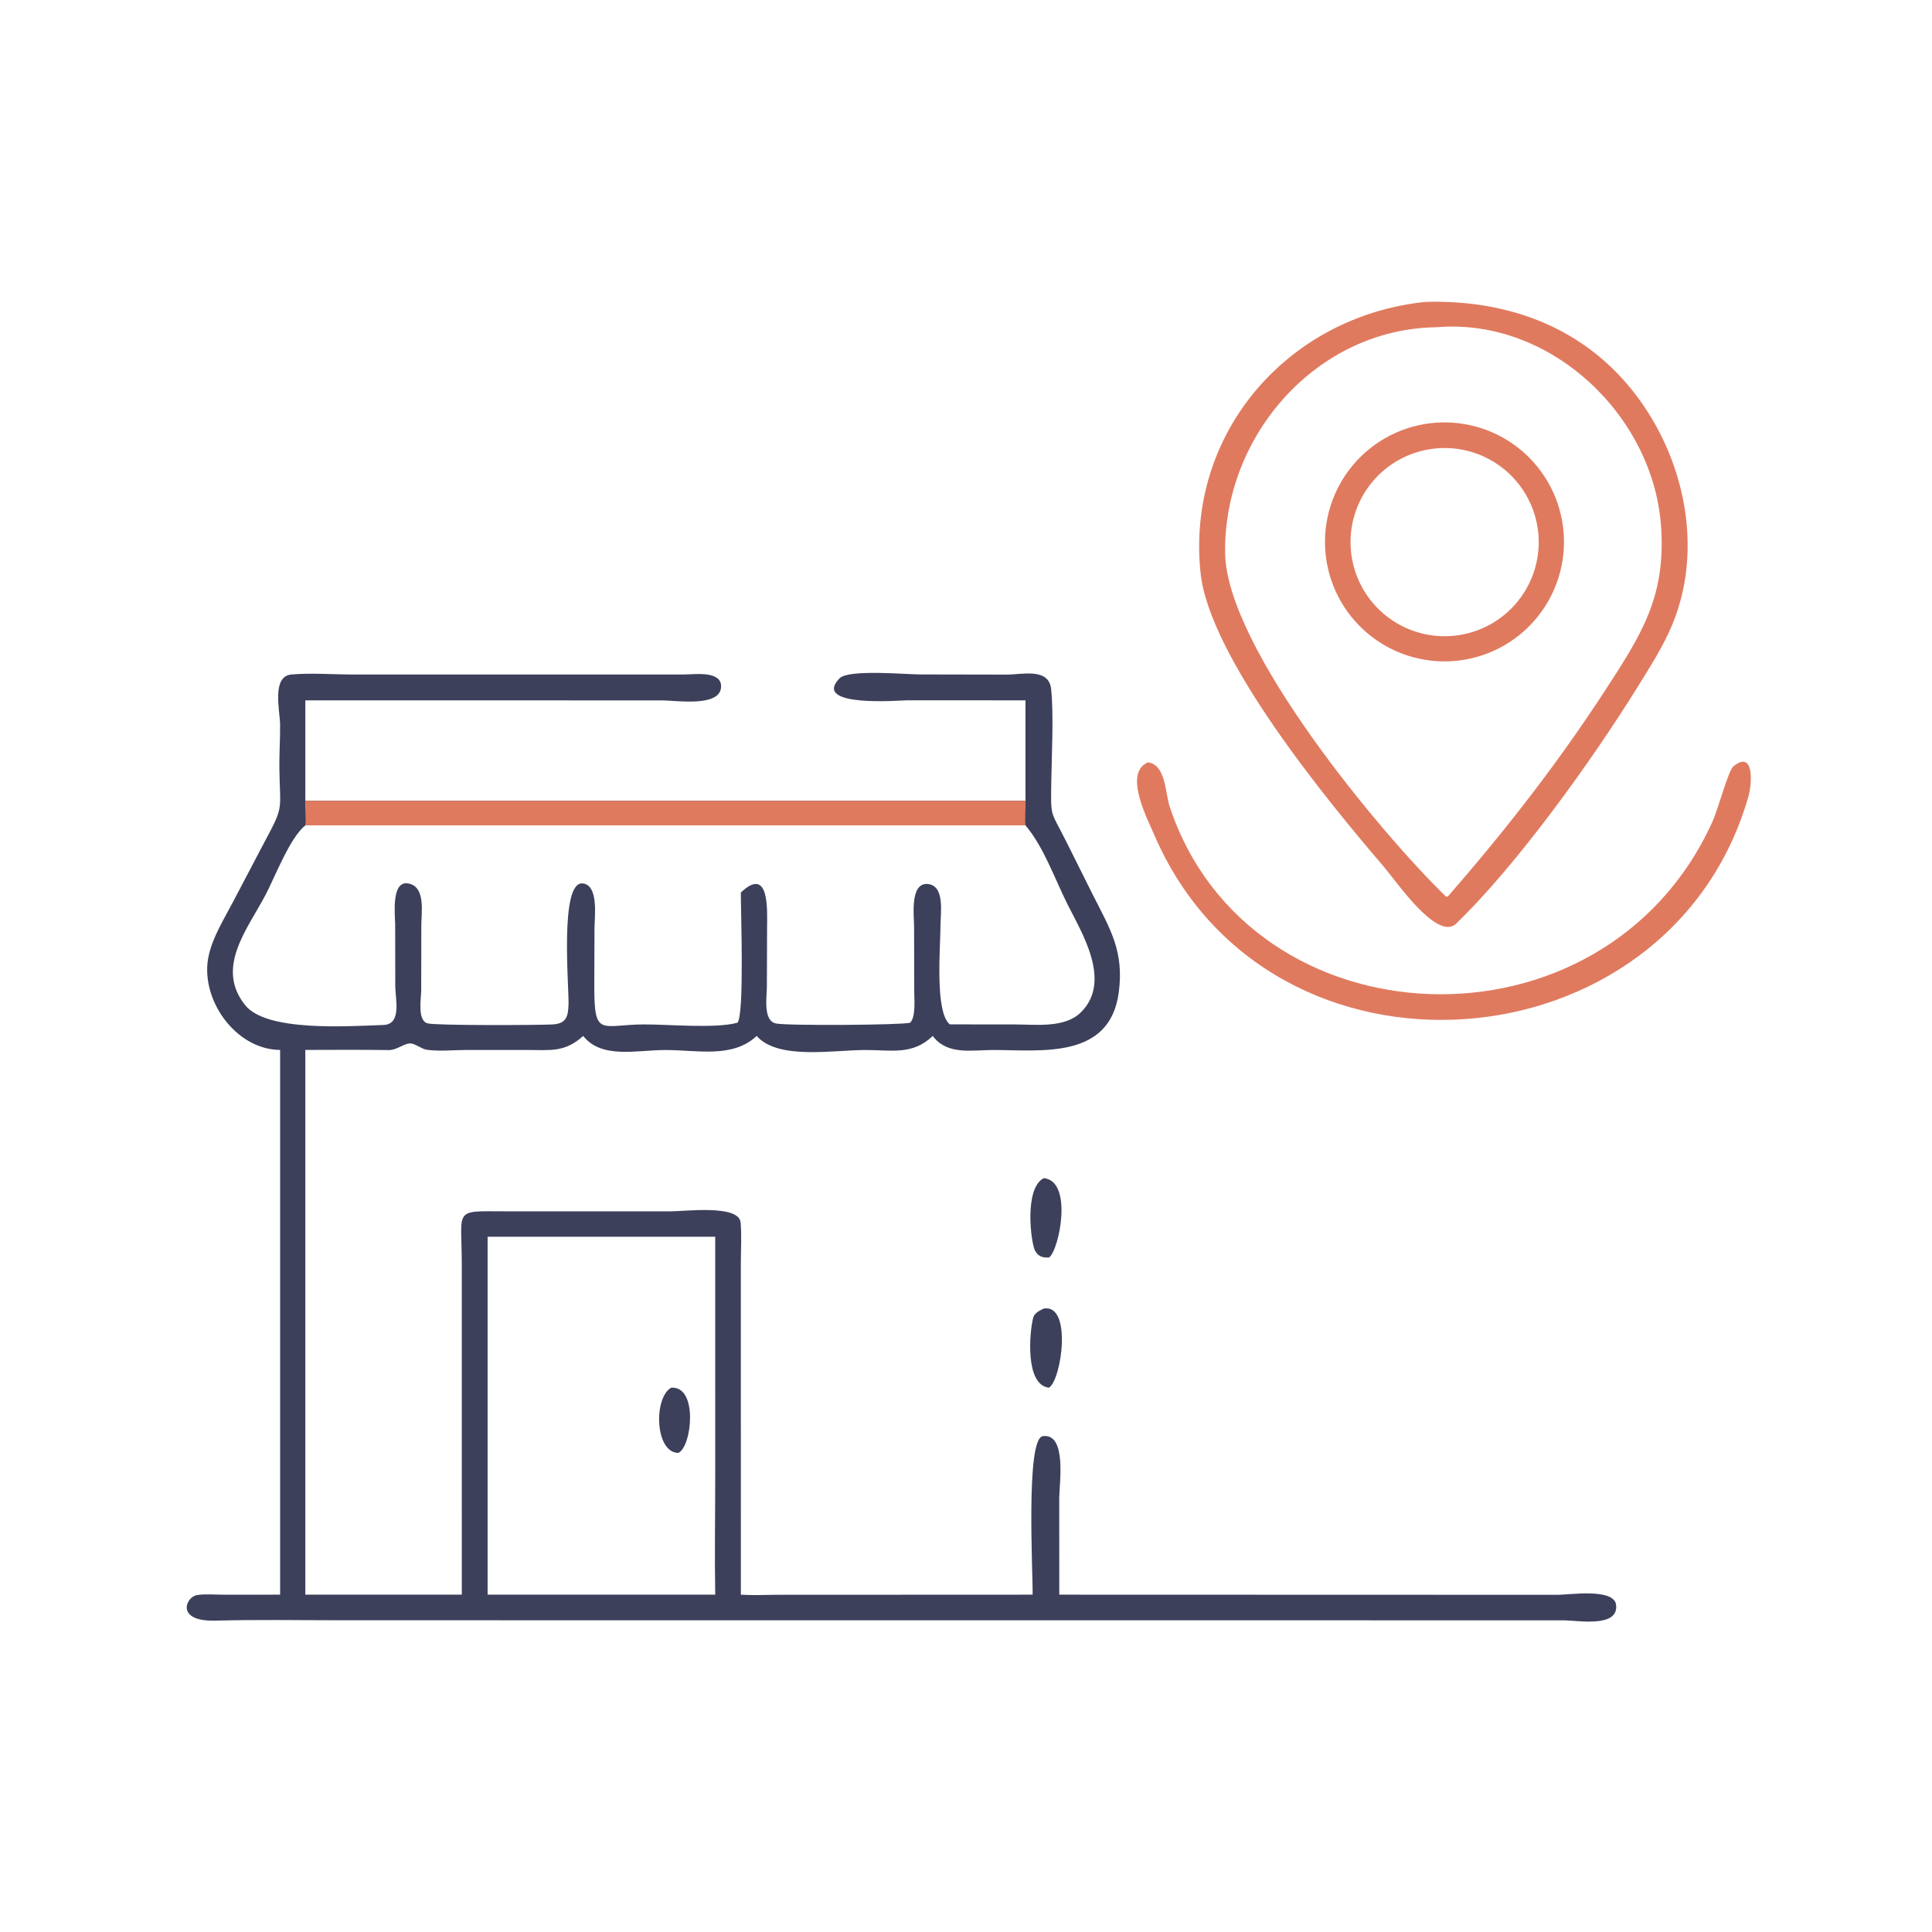 <?xml version="1.0" encoding="utf-8" ?>
<svg xmlns="http://www.w3.org/2000/svg" xmlns:xlink="http://www.w3.org/1999/xlink" width="1024" height="1024">
	<path fill="#3D405B" transform="scale(2 2)" d="M271.765 185.598L240.231 185.592C238.797 185.592 214.911 187.601 222.488 179.761C224.85 177.317 240.055 178.729 243.766 178.733L266.843 178.778C270.91 178.77 277.968 176.886 278.565 182.632C279.273 189.447 278.707 200.093 278.603 207.095C278.457 216.921 278.338 214.58 282.546 222.978L289.648 237.201C294.33 246.394 297.876 252.159 296.5 262.875C294.197 280.806 276.012 278.267 263.195 278.26C257.48 278.257 251.047 279.699 247.185 274.535C241.853 279.682 236.25 278.257 229.414 278.261C220.778 278.265 206.163 280.955 200.526 274.535C194.149 280.526 184.863 278.261 176.325 278.267C168.631 278.272 159.439 280.71 154.559 274.535C149.634 278.958 145.966 278.252 139.666 278.257L123.741 278.254C120.363 278.251 116.464 278.668 113.157 278.207C111.693 278.002 110.071 276.537 108.693 276.52C107.09 276.5 105.143 278.31 103.063 278.28C95.687 278.175 88.291 278.216 80.914 278.243L80.914 422.603L122.382 422.603L122.379 335.304C122.382 319.992 119.894 321.004 134.052 321.011L177.816 321.017C181.641 321.013 195.818 319.167 196.265 323.978C196.587 327.448 196.33 331.169 196.331 334.666L196.334 422.603C199.448 422.812 202.631 422.654 205.752 422.633L273.651 422.603C273.782 417.238 271.737 381.22 276.362 380.595C282.821 379.721 280.709 393.46 280.71 396.952L280.722 422.603L412.788 422.642C415.748 422.66 427.734 420.777 428.279 425.296C429.02 431.453 418.095 429.423 414.568 429.407L90.279 429.388C79.23 429.387 68.146 429.18 57.103 429.487C46.367 429.784 49.233 423.158 52.227 422.707C54.471 422.369 57.078 422.616 59.365 422.613L74.233 422.603L74.233 278.243C62.316 278.168 52.76 264.552 55.32 253.176C56.451 248.152 59.436 243.469 61.794 238.928L70.077 223.172C75.359 213.329 74.184 215.056 74.034 203.532C73.985 199.706 74.269 195.873 74.229 192.037C74.19 188.399 71.904 179.204 77.249 178.743C82.422 178.296 88.456 178.751 93.72 178.751L181.421 178.744C184.016 178.732 191.219 177.673 191.099 181.985C190.944 187.513 179.078 185.619 175.625 185.614L80.914 185.598L80.914 212.246L271.765 212.246L271.765 185.598ZM196.334 236.523C204.025 229.251 203.302 241.419 203.283 246.023L203.229 261.552C203.223 264.069 202.153 270.499 205.621 271.229C208.682 271.873 239.042 271.655 241.198 271.033C242.743 269.483 242.28 264.783 242.277 262.633L242.244 245.583C242.238 242.94 241.088 234.051 245.704 234.263C250.498 234.484 249.246 242.07 249.245 245.088C249.242 250.754 247.666 268.228 251.71 271.47L268.938 271.488C274.436 271.484 282.196 272.541 286.488 268.243C294.7 260.02 286.762 247.351 282.885 239.619C279.541 232.948 276.595 224.437 271.765 218.73L80.914 218.73C76.834 221.978 72.888 232.359 70.381 237.135C65.615 246.218 56.978 256.428 64.98 266.388C70.66 273.459 91.975 271.965 101.63 271.629C106.522 271.459 104.779 264.73 104.752 261.482L104.723 244.974C104.71 242.511 103.61 233.396 108.131 234.115C112.91 234.874 111.641 241.978 111.652 245.32L111.624 262.493C111.609 264.559 110.523 270.488 113.339 271.204C115.7 271.804 142.401 271.695 146.385 271.49C150.019 271.302 150.59 269.498 150.667 266.006C150.774 261.171 148.287 233.562 154.396 234.117C158.734 234.512 157.557 243.095 157.546 245.938L157.494 261.471C157.483 274.984 159.273 271.559 170.505 271.482C176.955 271.438 189.664 272.645 195.431 271.027C197.33 268.961 196.279 240.737 196.334 236.523ZM129.223 422.603L189.54 422.603C189.359 412.109 189.542 401.584 189.542 391.085L189.54 327.745L129.223 327.745L129.223 422.603Z"/>
	<path fill="#E07A5F" transform="scale(2 2)" d="M80.914 212.246L271.765 212.246C271.87 214.376 271.533 216.654 271.765 218.73L80.914 218.73C81.162 216.615 80.78 214.405 80.914 212.246Z"/>
	<path fill="#3D405B" transform="scale(2 2)" d="M177.853 367.761C185.074 367.197 183.375 383.385 179.786 385.033C173.556 385.029 173.147 370.459 177.853 367.761Z"/>
	<path fill="#E07A5F" transform="scale(2 2)" d="M377.718 80.009C396.554 79.434 414.718 84.847 428.219 98.535C445.014 115.56 452.538 142.97 443.177 165.526C440.783 171.294 437.378 176.579 434.096 181.871C422.21 201.039 402.32 228.94 385.743 244.914C380.648 249.224 369.879 233.359 366.688 229.643C351.652 212.134 320.517 174.166 318.164 151.873C314.259 114.887 341.205 83.797 377.718 80.009ZM383.707 237.548C398.826 220.24 412.713 202.409 425.264 183.149C435.123 168.018 441.46 158.1 440.203 139.602C438.203 110.179 411.082 84.361 381.08 86.688L380.666 86.723C348.841 87.15 324.19 115.569 324.677 146.623C325.072 171.793 365.976 220.919 383.187 237.585C383.655 237.615 383.502 237.698 383.707 237.548Z"/>
	<path fill="#E07A5F" transform="scale(2 2)" d="M380.208 112.044Q380.983 111.98 381.76 111.955Q382.537 111.929 383.314 111.942Q384.092 111.954 384.868 112.005Q385.644 112.056 386.416 112.144Q387.188 112.233 387.956 112.36Q388.723 112.486 389.483 112.65Q390.243 112.814 390.994 113.015Q391.745 113.216 392.485 113.454Q393.225 113.692 393.953 113.966Q394.681 114.239 395.394 114.548Q396.108 114.858 396.805 115.201Q397.502 115.545 398.182 115.923Q398.862 116.3 399.522 116.711Q400.182 117.121 400.822 117.564Q401.461 118.006 402.078 118.479Q402.695 118.952 403.288 119.455Q403.881 119.958 404.448 120.49Q405.016 121.021 405.556 121.58Q406.097 122.138 406.61 122.723Q407.123 123.307 407.606 123.916Q408.09 124.525 408.543 125.157Q408.996 125.789 409.417 126.442Q409.838 127.096 410.227 127.769Q410.616 128.442 410.971 129.134Q411.327 129.825 411.648 130.533Q411.969 131.242 412.254 131.965Q412.54 132.688 412.79 133.424Q413.04 134.16 413.254 134.908Q413.467 135.655 413.644 136.412Q413.821 137.17 413.96 137.935Q414.099 138.699 414.201 139.47Q414.302 140.241 414.366 141.016Q414.43 141.791 414.455 142.568Q414.481 143.345 414.468 144.122Q414.455 144.9 414.405 145.676Q414.354 146.452 414.265 147.224Q414.176 147.996 414.049 148.764Q413.923 149.531 413.759 150.291Q413.595 151.051 413.393 151.802Q413.192 152.553 412.955 153.293Q412.717 154.033 412.443 154.761Q412.169 155.489 411.86 156.202Q411.551 156.915 411.207 157.613Q410.863 158.31 410.485 158.99Q410.108 159.669 409.697 160.329Q409.287 160.99 408.844 161.629Q408.402 162.268 407.928 162.885Q407.455 163.502 406.952 164.095Q406.449 164.688 405.918 165.255Q405.386 165.823 404.828 166.364Q404.269 166.904 403.684 167.417Q403.1 167.93 402.491 168.413Q401.882 168.896 401.25 169.349Q400.618 169.802 399.964 170.224Q399.311 170.645 398.638 171.034Q397.964 171.422 397.273 171.778Q396.581 172.133 395.873 172.454Q395.165 172.775 394.442 173.06Q393.719 173.346 392.982 173.596Q392.246 173.846 391.498 174.06Q390.751 174.273 389.994 174.45Q389.236 174.626 388.472 174.765Q387.707 174.904 386.936 175.006Q386.165 175.107 385.39 175.171Q384.615 175.235 383.838 175.26Q383.061 175.285 382.284 175.273Q381.507 175.26 380.731 175.209Q379.955 175.158 379.183 175.07Q378.411 174.981 377.644 174.854Q376.877 174.727 376.117 174.563Q375.357 174.399 374.606 174.198Q373.855 173.997 373.115 173.759Q372.375 173.521 371.647 173.247Q370.92 172.974 370.206 172.665Q369.493 172.355 368.796 172.012Q368.099 171.668 367.419 171.29Q366.74 170.913 366.079 170.502Q365.419 170.092 364.78 169.649Q364.141 169.207 363.524 168.734Q362.907 168.26 362.314 167.758Q361.721 167.255 361.154 166.723Q360.587 166.192 360.046 165.633Q359.505 165.075 358.993 164.49Q358.48 163.906 357.997 163.297Q357.513 162.688 357.06 162.056Q356.608 161.424 356.186 160.771Q355.765 160.118 355.376 159.444Q354.987 158.771 354.632 158.08Q354.277 157.388 353.956 156.68Q353.635 155.972 353.349 155.249Q353.064 154.526 352.814 153.79Q352.564 153.054 352.35 152.307Q352.137 151.559 351.96 150.802Q351.783 150.045 351.644 149.28Q351.505 148.515 351.403 147.745Q351.302 146.974 351.238 146.199Q351.174 145.424 351.149 144.647Q351.123 143.87 351.136 143.093Q351.149 142.316 351.199 141.54Q351.25 140.764 351.339 139.992Q351.428 139.219 351.554 138.452Q351.681 137.685 351.845 136.925Q352.009 136.165 352.21 135.415Q352.411 134.664 352.649 133.923Q352.886 133.183 353.16 132.456Q353.434 131.728 353.743 131.015Q354.052 130.301 354.396 129.604Q354.74 128.907 355.117 128.227Q355.495 127.548 355.905 126.887Q356.316 126.227 356.758 125.588Q357.2 124.948 357.674 124.332Q358.147 123.715 358.65 123.122Q359.153 122.529 359.684 121.962Q360.215 121.394 360.774 120.853Q361.332 120.313 361.917 119.8Q362.501 119.287 363.11 118.804Q363.719 118.321 364.351 117.868Q364.983 117.415 365.636 116.993Q366.289 116.572 366.962 116.183Q367.636 115.794 368.327 115.439Q369.019 115.084 369.727 114.763Q370.435 114.442 371.158 114.156Q371.881 113.87 372.617 113.62Q373.353 113.37 374.1 113.156Q374.848 112.943 375.605 112.766Q376.362 112.59 377.127 112.45Q377.892 112.311 378.662 112.209Q379.433 112.108 380.208 112.044ZM385.627 168.45Q386.233 168.382 386.835 168.284Q387.438 168.186 388.034 168.059Q388.631 167.932 389.221 167.776Q389.81 167.62 390.392 167.435Q390.973 167.251 391.545 167.038Q392.116 166.825 392.677 166.584Q393.237 166.344 393.786 166.076Q394.334 165.808 394.868 165.514Q395.402 165.22 395.922 164.9Q396.441 164.58 396.944 164.235Q397.447 163.889 397.933 163.52Q398.419 163.151 398.886 162.759Q399.353 162.366 399.8 161.951Q400.247 161.536 400.674 161.1Q401.1 160.664 401.505 160.207Q401.909 159.751 402.291 159.275Q402.673 158.799 403.031 158.305Q403.389 157.811 403.722 157.301Q404.056 156.79 404.364 156.263Q404.672 155.737 404.954 155.196Q405.236 154.655 405.491 154.101Q405.746 153.547 405.974 152.981Q406.202 152.415 406.402 151.839Q406.602 151.262 406.773 150.677Q406.944 150.091 407.087 149.498Q407.23 148.905 407.343 148.306Q407.457 147.706 407.541 147.102Q407.625 146.498 407.679 145.89Q407.733 145.283 407.758 144.673Q407.782 144.064 407.777 143.454Q407.772 142.844 407.737 142.235Q407.702 141.626 407.637 141.019Q407.572 140.412 407.478 139.81Q407.383 139.207 407.26 138.61Q407.136 138.012 406.983 137.422Q406.83 136.831 406.649 136.249Q406.467 135.666 406.258 135.094Q406.048 134.521 405.81 133.959Q405.573 133.397 405.308 132.847Q405.043 132.298 404.752 131.762Q404.461 131.226 404.144 130.705Q403.827 130.184 403.485 129.679Q403.142 129.174 402.776 128.686Q402.409 128.198 402.019 127.729Q401.63 127.26 401.217 126.81Q400.805 126.361 400.371 125.932Q399.937 125.503 399.483 125.096Q399.028 124.689 398.555 124.305Q398.081 123.92 397.589 123.559Q397.097 123.199 396.588 122.862Q396.079 122.526 395.555 122.215Q395.03 121.904 394.491 121.619Q393.951 121.334 393.399 121.076Q392.846 120.818 392.281 120.587Q391.717 120.356 391.141 120.153Q390.566 119.949 389.982 119.775Q389.397 119.6 388.805 119.454Q388.213 119.308 387.614 119.191Q387.015 119.075 386.411 118.987Q385.808 118.9 385.2 118.842Q384.593 118.785 383.984 118.757Q383.374 118.729 382.764 118.73Q382.154 118.732 381.545 118.764Q380.936 118.796 380.329 118.857Q379.718 118.919 379.11 119.011Q378.503 119.103 377.901 119.224Q377.298 119.346 376.703 119.497Q376.108 119.648 375.52 119.829Q374.933 120.009 374.355 120.218Q373.778 120.427 373.211 120.664Q372.644 120.902 372.09 121.166Q371.535 121.431 370.995 121.723Q370.454 122.015 369.929 122.333Q369.403 122.651 368.894 122.995Q368.384 123.338 367.893 123.706Q367.401 124.075 366.928 124.467Q366.455 124.859 366.002 125.273Q365.548 125.688 365.116 126.125Q364.684 126.562 364.274 127.019Q363.864 127.476 363.477 127.953Q363.089 128.43 362.726 128.926Q362.363 129.421 362.025 129.934Q361.686 130.447 361.374 130.976Q361.061 131.505 360.775 132.048Q360.488 132.592 360.229 133.149Q359.97 133.706 359.739 134.275Q359.507 134.844 359.304 135.424Q359.101 136.004 358.927 136.593Q358.752 137.182 358.607 137.779Q358.462 138.376 358.347 138.979Q358.231 139.583 358.146 140.191Q358.06 140.799 358.004 141.411Q357.949 142.023 357.923 142.637Q357.898 143.251 357.903 143.865Q357.908 144.479 357.943 145.093Q357.978 145.706 358.043 146.317Q358.108 146.928 358.204 147.535Q358.299 148.142 358.424 148.743Q358.549 149.345 358.703 149.939Q358.858 150.534 359.042 151.12Q359.225 151.707 359.437 152.283Q359.65 152.86 359.89 153.425Q360.13 153.991 360.398 154.543Q360.666 155.096 360.961 155.635Q361.256 156.174 361.577 156.698Q361.898 157.222 362.244 157.729Q362.591 158.237 362.962 158.726Q363.333 159.216 363.727 159.687Q364.122 160.158 364.539 160.609Q364.957 161.06 365.396 161.489Q365.835 161.919 366.294 162.327Q366.754 162.734 367.233 163.119Q367.712 163.503 368.21 163.864Q368.707 164.224 369.222 164.56Q369.737 164.895 370.267 165.205Q370.798 165.515 371.343 165.798Q371.888 166.081 372.447 166.337Q373.005 166.593 373.576 166.821Q374.146 167.05 374.727 167.25Q375.308 167.449 375.898 167.62Q376.488 167.792 377.086 167.933Q377.684 168.075 378.288 168.187Q378.892 168.299 379.5 168.382Q380.109 168.464 380.721 168.516Q381.334 168.568 381.948 168.59Q382.562 168.612 383.176 168.604Q383.79 168.596 384.403 168.557Q385.016 168.519 385.627 168.45Z"/>
	<path fill="#E07A5F" transform="scale(2 2)" d="M304.207 202.035C308.95 202.55 308.787 210.165 309.979 213.76C331.052 277.311 425.014 281.359 453.804 217.777C455.359 214.342 458.038 204.152 459.369 203.079C464.914 198.606 464.361 207.66 463.32 211.184C442.396 283.924 336.399 292.127 305.89 221.24C303.97 216.781 297.699 204.821 304.207 202.035Z"/>
	<path fill="#3D405B" transform="scale(2 2)" d="M276.607 346.779C284.224 345.488 281.3 365.73 277.994 367.761C271.52 367.02 272.855 352.795 273.806 349.221C274.153 347.916 275.508 347.333 276.607 346.779Z"/>
	<path fill="#3D405B" transform="scale(2 2)" d="M276.607 312.225C284.494 312.961 280.658 331.468 277.994 333.256C276.355 333.298 275.24 333.072 274.33 331.503C273.236 329.617 271.291 314.929 276.607 312.225Z"/>
</svg>
